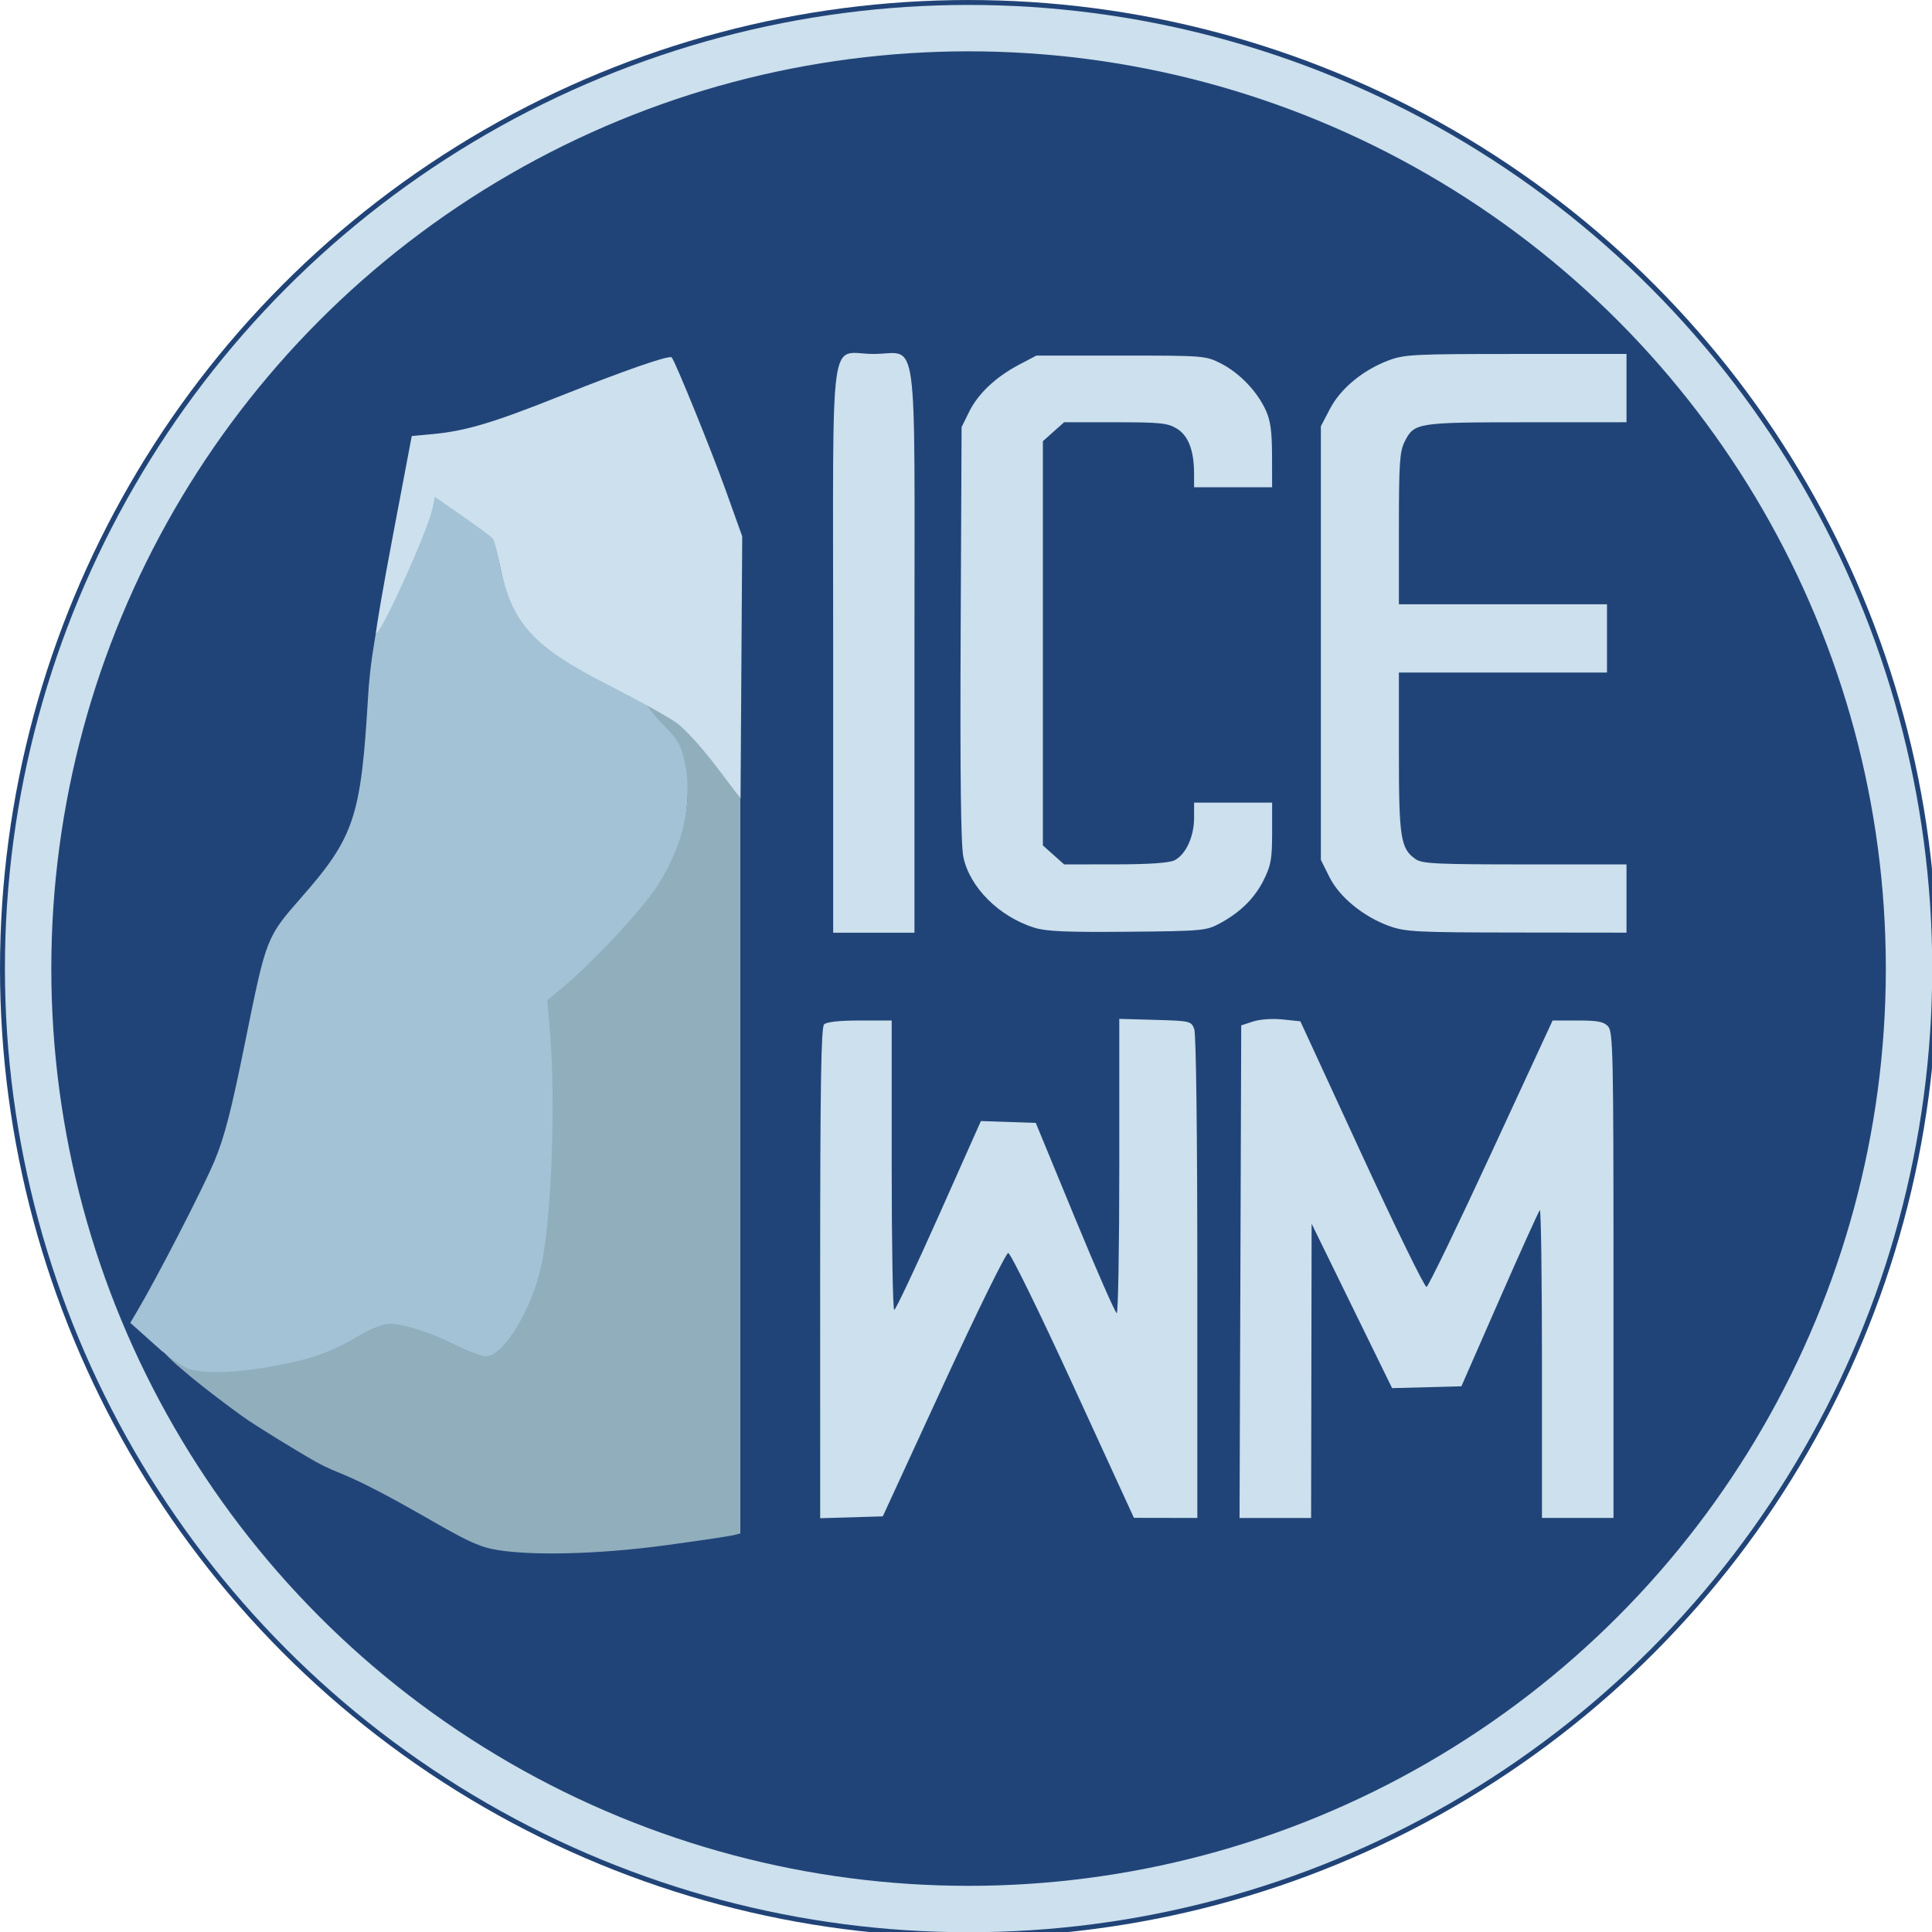 <?xml version="1.0" encoding="UTF-8" standalone="no"?>
<!-- Created with Inkscape (http://www.inkscape.org/) -->

<svg
   width="48"
   height="48"
   viewBox="0 0 12.7 12.7"
   version="1.1"
   id="svg422"
   inkscape:version="1.2.2 (b0a8486541, 2022-12-01)"
   sodipodi:docname="ice-wm.svg"
   xmlns:inkscape="http://www.inkscape.org/namespaces/inkscape"
   xmlns:sodipodi="http://sodipodi.sourceforge.net/DTD/sodipodi-0.dtd"
   xmlns="http://www.w3.org/2000/svg"
   xmlns:svg="http://www.w3.org/2000/svg">
  <sodipodi:namedview
     id="namedview424"
     pagecolor="#ffffff"
     bordercolor="#666666"
     borderopacity="1.0"
     inkscape:showpageshadow="2"
     inkscape:pageopacity="0.0"
     inkscape:pagecheckerboard="0"
     inkscape:deskcolor="#d1d1d1"
     inkscape:document-units="mm"
     showgrid="false"
     inkscape:zoom="0.72960859"
     inkscape:cx="397.47339"
     inkscape:cy="562.63044"
     inkscape:window-width="1854"
     inkscape:window-height="999"
     inkscape:window-x="0"
     inkscape:window-y="0"
     inkscape:window-maximized="1"
     inkscape:current-layer="layer1" />
  <defs
     id="defs419" />
  <g
     inkscape:label="Layer 1"
     inkscape:groupmode="layer"
     id="layer1">
    <g
       id="g387"
       transform="scale(0.094)">
      <g
         inkscape:label="logo"
         id="layer1-5"
         transform="translate(-4.549,-105.144)">
        <circle
           style="fill:#214478;fill-opacity:1;stroke-width:1.083;-inkscape-stroke:none;stop-color:#000000"
           id="circle3912"
           cx="72.282"
           cy="172.878"
           r="67.733" />
        <circle
           style="fill:#cce0ed;fill-opacity:1;stroke-width:1.077;-inkscape-stroke:none;stop-color:#000000"
           id="circle3474"
           cx="72.282"
           cy="172.878"
           r="67.389" />
        <circle
           style="fill:#214478;fill-opacity:1;stroke-width:1.026;-inkscape-stroke:none;stop-color:#000000"
           id="path3420"
           cx="72.282"
           cy="172.878"
           r="64.145" />
        <path
           style="fill:#91aebd;fill-opacity:1;stroke-width:0.227"
           d="m 38.909,213.458 c -1.817,-0.395 -3.846,-1.909 -7.879,-4.022 -3.007,-1.575 -2.983,-1.205 -5.081,-2.463 -0.514,-0.308 -3.368,-2.008 -4.451,-2.788 -2.265,-1.631 -5.238,-3.978 -5.617,-4.672 -0.24,-0.439 4.61,1.356 6.812,0.987 3.102,-0.519 4.805,-1.065 6.458,-2.073 2.259,-1.377 3.193,-1.323 6.99,0.4 1.094,0.496 2.215,0.869 2.493,0.829 0.594,-0.086 2.003,-1.855 2.773,-3.483 0.87,-1.839 1.245,-4.071 1.539,-9.146 0.206,-3.563 0.214,-5.725 0.03,-8.502 l -0.246,-3.725 0.941,-0.777 c 2.115,-1.747 5.611,-5.472 6.695,-7.134 2.124,-3.257 2.681,-5.685 1.973,-8.608 -0.348,-1.436 -0.529,-1.499 -1.449,-2.428 -1.234,-1.244 -1.801,-1.991 -0.004,-0.808 0.672,0.443 2.143,1.094 3.923,3.705 l 1.513,2.219 v 25.705 25.705 l -0.512,0.128 c -0.281,0.07 -2.432,0.389 -4.779,0.707 -4.797,0.65 -9.787,0.75 -12.122,0.241 z m -23.532,-14.385 -0.551,-0.625 0.625,0.551 c 0.344,0.303 0.491,0.534 0.491,0.574 0,0.178 -0.049,0.084 -0.565,-0.5 z"
           id="path250"
           sodipodi:nodetypes="csssscsssssscsssssscccssccscsss" />
        <path
           style="fill:#000000;stroke-width:0.227"
           id="path248"
           d="" />
        <path
           style="fill:#a3c2d5;fill-opacity:1;stroke-width:0.227"
           d="m 17.83,200.904 c -0.412,-0.098 -1.474,-0.841 -2.448,-1.713 l -1.721,-1.54 0.485,-0.821 c 1.416,-2.399 4.609,-8.602 5.397,-10.485 0.712,-1.702 1.177,-3.511 2.19,-8.526 1.43,-7.081 1.455,-7.143 3.868,-9.891 3.717,-4.233 4.189,-5.641 4.682,-13.983 0.141,-2.376 0.446,-3.816 0.573,-4.678 0.068,-0.665 3.958,-7.93 3.958,-8.957 0,-0.192 0.085,-0.492 0.146,-0.492 0.061,0 1.053,0.706 2.149,1.477 1.096,0.771 1.936,1.485 1.965,1.505 0.029,0.019 0.225,0.849 0.428,1.841 0.798,3.911 2.618,5.977 7.608,8.287 2.627,1.216 2.52,1.362 2.839,1.759 0.029,0.036 0.406,0.568 0.994,1.16 0.918,0.925 1.216,1.235 1.521,2.74 0.462,2.281 0.119,5.336 -2.005,8.593 -1.086,1.666 -4.593,5.401 -6.698,7.134 l -0.944,0.777 0.194,2.274 c 0.41,4.816 0.111,12.897 -0.602,16.257 -0.65,3.064 -2.656,6.366 -3.866,6.366 -0.306,0 -1.245,-0.347 -2.086,-0.77 -1.761,-0.887 -3.689,-1.504 -4.696,-1.503 -0.384,2.2e-4 -1.26,0.335 -1.948,0.745 -2.203,1.31 -3.543,1.773 -6.708,2.314 -2.165,0.37 -4.072,0.418 -5.274,0.132 z"
           id="path1876"
           sodipodi:nodetypes="sscssssscssssssssssscsssscsss" />
        <path
           style="fill:#cce0ed;fill-opacity:1;stroke-width:0.227"
           d="m 61.904,194.183 c 0,-13.02 0.065,-17.195 0.273,-17.402 0.175,-0.175 1.071,-0.273 2.501,-0.273 h 2.228 v 10.118 c 0,5.565 0.08,10.118 0.178,10.118 0.098,0 1.501,-2.971 3.119,-6.602 l 2.941,-6.602 1.919,0.065 1.919,0.065 2.742,6.651 c 1.508,3.658 2.822,6.651 2.92,6.651 0.098,0 0.178,-4.63 0.178,-10.289 l -4.56e-4,-10.289 2.513,0.071 c 2.443,0.069 2.519,0.087 2.729,0.64 0.13,0.341 0.216,7.298 0.216,17.38 v 16.811 l -2.217,-0.004 -2.217,-0.004 -4.251,-9.261 c -2.338,-5.094 -4.381,-9.261 -4.539,-9.261 -0.158,0 -2.197,4.144 -4.53,9.209 l -4.242,9.209 -2.189,0.065 -2.189,0.065 z m 29.387,-0.11 0.058,-17.223 0.828,-0.271 c 0.477,-0.156 1.354,-0.217 2.068,-0.143 l 1.24,0.128 4.298,9.323 c 2.364,5.128 4.401,9.292 4.526,9.254 0.125,-0.038 2.16,-4.246 4.521,-9.351 l 4.294,-9.282 h 1.753 c 1.41,0 1.827,0.082 2.129,0.416 0.343,0.379 0.376,1.915 0.376,17.394 v 16.978 h -2.501 -2.501 v -10.838 c 0,-5.961 -0.068,-10.771 -0.15,-10.688 -0.083,0.083 -1.35,2.888 -2.817,6.234 l -2.667,6.084 -2.423,0.065 -2.423,0.065 -2.814,-5.749 -2.814,-5.749 -0.018,10.289 -0.018,10.289 H 93.735 91.232 Z M 62.813,150.587 c 0,-23.109 -0.33,-20.691 2.826,-20.691 3.173,0 2.859,-2.289 2.859,20.835 v 19.637 h -2.842 -2.842 z m 14.068,19.433 c -2.471,-0.778 -4.522,-2.824 -4.964,-4.951 -0.174,-0.838 -0.232,-5.705 -0.188,-15.637 l 0.065,-14.42 0.525,-1.066 c 0.627,-1.274 1.864,-2.44 3.503,-3.303 l 1.202,-0.633 h 5.912 c 5.836,0 5.926,0.007 7.01,0.561 1.29,0.659 2.527,1.954 3.126,3.273 0.323,0.711 0.428,1.482 0.432,3.158 l 0.005,2.217 h -2.728 -2.728 l -0.002,-0.966 c -0.002,-1.608 -0.401,-2.646 -1.206,-3.137 -0.637,-0.388 -1.16,-0.442 -4.303,-0.443 l -3.577,-8.5e-4 -0.743,0.663 -0.743,0.663 v 14.134 14.134 l 0.743,0.663 0.743,0.663 3.578,-0.003 c 2.4,-0.003 3.765,-0.097 4.146,-0.287 0.779,-0.389 1.363,-1.653 1.364,-2.949 l 3.52e-4,-1.08 h 2.728 2.728 v 2.115 c 0,1.815 -0.083,2.282 -0.584,3.287 -0.643,1.291 -1.652,2.283 -3.117,3.066 -0.911,0.487 -1.238,0.515 -6.417,0.561 -4.255,0.038 -5.689,-0.025 -6.51,-0.283 z m 24.844,-0.107 c -1.828,-0.658 -3.507,-2.03 -4.211,-3.442 l -0.595,-1.194 v -15.163 -15.163 l 0.637,-1.219 c 0.742,-1.419 2.299,-2.707 4.09,-3.382 1.115,-0.42 1.765,-0.453 8.924,-0.453 h 7.722 v 2.387 2.387 l -6.992,0.003 c -7.698,0.003 -7.857,0.029 -8.526,1.364 -0.344,0.687 -0.398,1.5 -0.398,6.079 l -3.6e-4,5.286 h 7.276 7.276 v 2.387 2.387 h -7.276 -7.276 v 5.578 c 0,5.987 0.116,6.733 1.163,7.466 0.462,0.324 1.434,0.371 7.641,0.371 h 7.112 v 2.387 2.387 l -7.674,-0.009 c -6.995,-0.008 -7.782,-0.047 -8.893,-0.447 z M 54.628,158.728 c -0.938,-1.241 -2.166,-2.594 -2.728,-3.007 -0.563,-0.412 -2.705,-1.604 -4.76,-2.648 -5.324,-2.705 -6.783,-4.304 -7.629,-8.367 -0.192,-0.921 -0.402,-1.759 -0.466,-1.864 -0.065,-0.105 -1.01,-0.812 -2.101,-1.571 l -1.983,-1.38 -0.169,0.809 c -0.329,1.575 -3.673,8.962 -3.938,8.697 -0.055,-0.055 0.483,-3.173 1.195,-6.93 l 1.294,-6.83 1.447,-0.135 c 2.326,-0.217 4.21,-0.778 8.924,-2.657 4.518,-1.801 7.651,-2.888 7.807,-2.708 0.255,0.295 2.759,6.455 3.766,9.262 l 1.166,3.251 -0.059,9.167 -0.059,9.167 z"
           id="path3297" />
      </g>
    </g>
  </g>
</svg>
